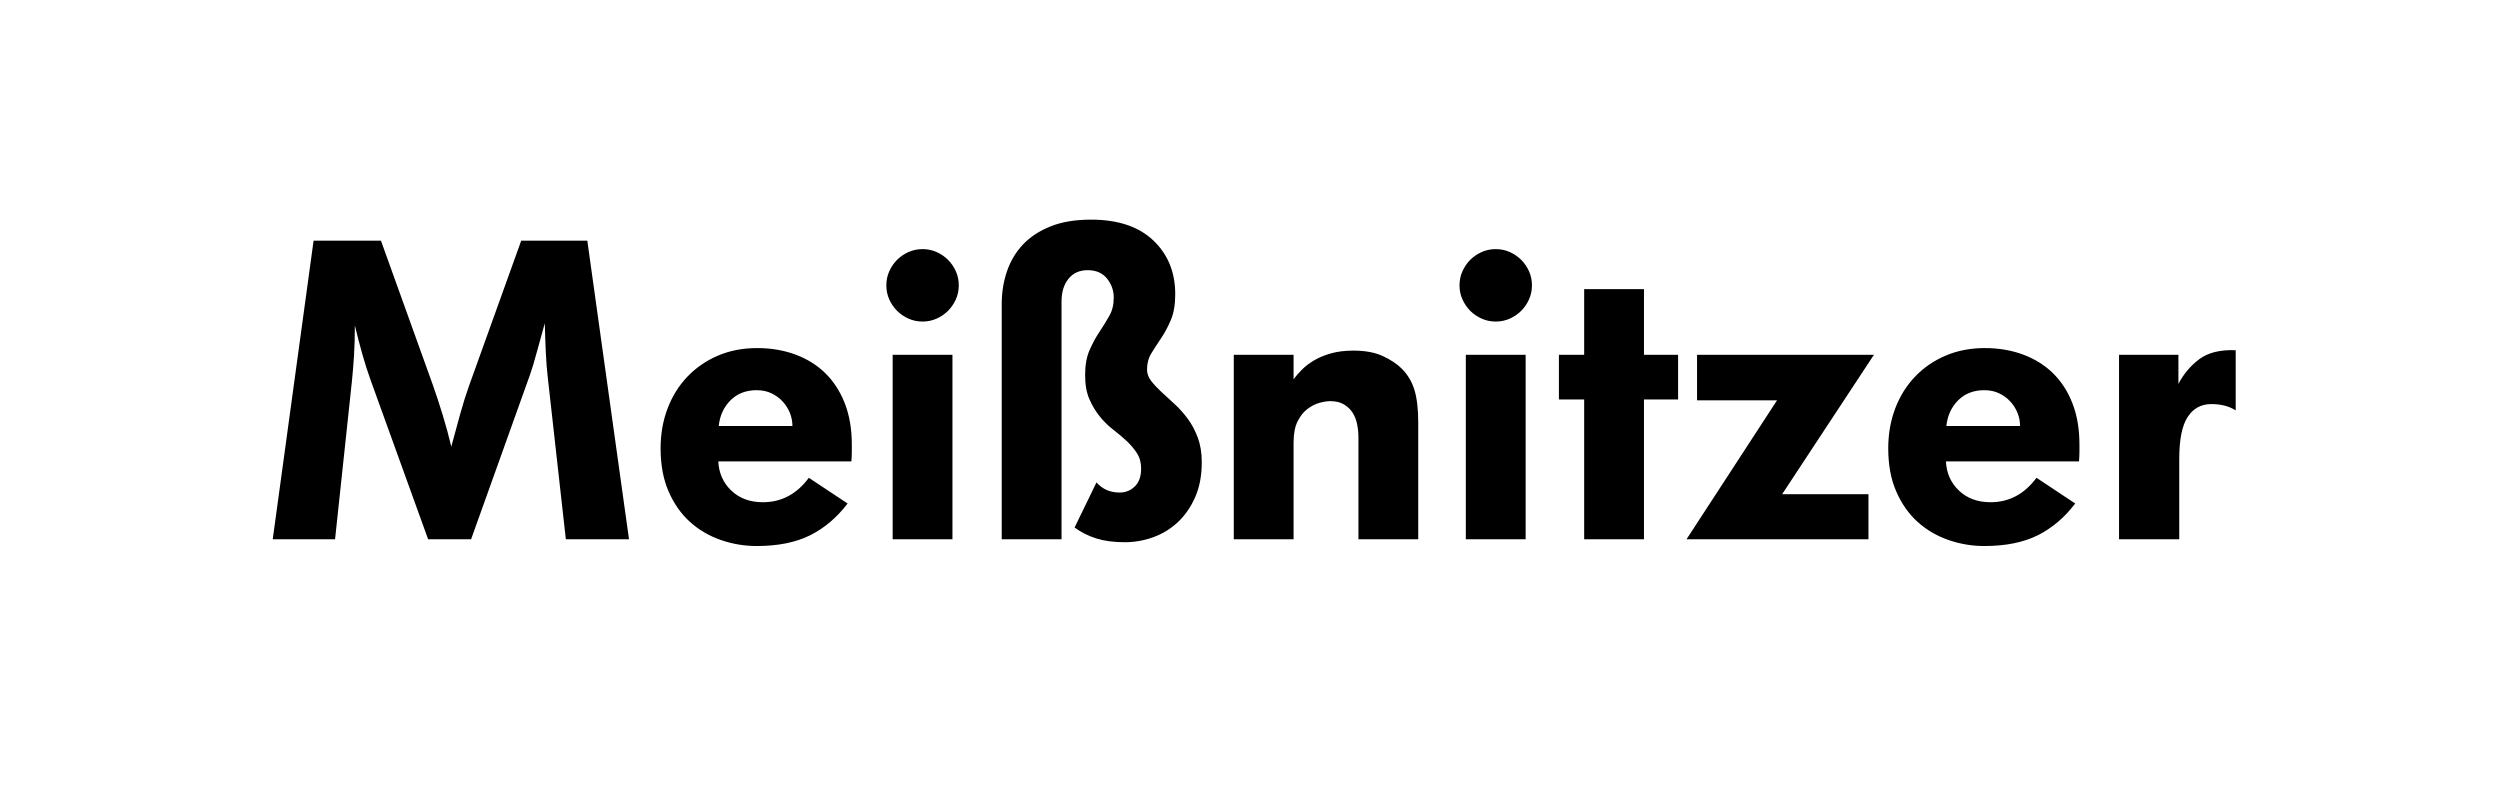 <?xml version="1.0" encoding="UTF-8" standalone="no"?>
<svg width="220px" height="70px" viewBox="0 0 220 70" version="1.1" xmlns="http://www.w3.org/2000/svg" xmlns:xlink="http://www.w3.org/1999/xlink">
    <!-- Generator: Sketch 40.1 (33804) - http://www.bohemiancoding.com/sketch -->
    <title>logo_A00428_new</title>
    <desc>Created with Sketch.</desc>
    <defs></defs>
    <g id="Page-1" stroke="none" stroke-width="1" fill="none" fill-rule="evenodd">
        <g id="logo_A00428_new" fill="#000000">
            <path d="M27.595,21.181 L33.525,21.181 L38.083,33.856 C38.38,34.696 38.67,35.579 38.954,36.506 C39.238,37.432 39.491,38.365 39.714,39.304 C39.986,38.291 40.245,37.339 40.492,36.45 C40.739,35.56 40.999,34.733 41.27,33.967 L45.866,21.181 L51.684,21.181 L55.353,47.457 L49.794,47.457 L48.201,33.189 C48.127,32.546 48.071,31.836 48.034,31.058 C47.997,30.279 47.966,29.408 47.941,28.445 C47.694,29.31 47.466,30.137 47.256,30.928 C47.046,31.719 46.842,32.398 46.644,32.966 L41.456,47.457 L37.675,47.457 L32.561,33.3 C32.339,32.682 32.11,31.959 31.875,31.132 C31.641,30.304 31.425,29.47 31.227,28.63 C31.227,29.618 31.202,30.508 31.153,31.299 C31.103,32.089 31.042,32.843 30.967,33.559 L29.485,47.457 L24,47.457 L27.595,21.181 Z M74.588,44.307 C73.649,45.542 72.55,46.475 71.29,47.105 C70.03,47.735 68.461,48.05 66.583,48.05 C65.496,48.05 64.44,47.871 63.414,47.513 C62.389,47.154 61.487,46.623 60.709,45.919 C59.93,45.215 59.307,44.325 58.837,43.251 C58.368,42.176 58.133,40.91 58.133,39.452 C58.133,38.192 58.337,37.024 58.745,35.95 C59.152,34.875 59.733,33.942 60.486,33.152 C61.24,32.361 62.136,31.743 63.173,31.299 C64.211,30.854 65.36,30.631 66.62,30.631 C67.855,30.631 68.986,30.823 70.011,31.206 C71.036,31.589 71.913,32.139 72.642,32.855 C73.371,33.572 73.939,34.455 74.347,35.505 C74.755,36.555 74.959,37.759 74.959,39.118 L74.959,39.73 C74.959,39.989 74.946,40.28 74.922,40.601 L63.21,40.601 C63.26,41.638 63.643,42.497 64.359,43.176 C65.076,43.856 66.002,44.196 67.139,44.196 C68.77,44.196 70.116,43.479 71.178,42.046 L74.588,44.307 Z M69.733,37.488 C69.733,37.092 69.659,36.709 69.511,36.339 C69.362,35.968 69.152,35.635 68.881,35.338 C68.609,35.042 68.282,34.801 67.899,34.615 C67.516,34.43 67.077,34.337 66.583,34.337 C65.644,34.337 64.878,34.634 64.285,35.227 C63.692,35.82 63.346,36.573 63.247,37.488 L69.733,37.488 Z M81.185,28.297 C80.74,28.297 80.326,28.21 79.943,28.037 C79.56,27.864 79.227,27.636 78.943,27.352 C78.659,27.067 78.43,26.734 78.257,26.351 C78.084,25.968 77.998,25.554 77.998,25.109 C77.998,24.665 78.084,24.251 78.257,23.868 C78.43,23.485 78.659,23.151 78.943,22.867 C79.227,22.583 79.56,22.354 79.943,22.182 C80.326,22.009 80.74,21.922 81.185,21.922 C81.63,21.922 82.043,22.009 82.426,22.182 C82.809,22.354 83.143,22.583 83.427,22.867 C83.711,23.151 83.94,23.485 84.113,23.868 C84.286,24.251 84.372,24.665 84.372,25.109 C84.372,25.554 84.286,25.968 84.113,26.351 C83.94,26.734 83.711,27.067 83.427,27.352 C83.143,27.636 82.809,27.864 82.426,28.037 C82.043,28.21 81.63,28.297 81.185,28.297 L81.185,28.297 Z M78.554,31.224 L83.816,31.224 L83.816,47.457 L78.554,47.457 L78.554,31.224 Z M88.152,26.74 C88.152,25.727 88.307,24.77 88.616,23.868 C88.924,22.966 89.394,22.182 90.024,21.514 C90.654,20.847 91.463,20.316 92.451,19.921 C93.44,19.526 94.626,19.328 96.009,19.328 C98.381,19.328 100.209,19.939 101.494,21.162 C102.779,22.385 103.421,23.96 103.421,25.888 C103.421,26.802 103.292,27.562 103.032,28.167 C102.773,28.772 102.489,29.303 102.18,29.76 C101.871,30.218 101.587,30.656 101.327,31.076 C101.068,31.496 100.938,31.978 100.938,32.522 C100.938,32.867 101.056,33.195 101.29,33.504 C101.525,33.812 101.822,34.134 102.18,34.467 C102.538,34.801 102.927,35.159 103.347,35.542 C103.767,35.925 104.156,36.357 104.515,36.839 C104.873,37.321 105.169,37.877 105.404,38.507 C105.639,39.137 105.756,39.86 105.756,40.675 C105.756,41.836 105.565,42.855 105.182,43.732 C104.799,44.61 104.292,45.345 103.662,45.938 C103.032,46.531 102.31,46.975 101.494,47.272 C100.679,47.568 99.839,47.716 98.974,47.716 C98.01,47.716 97.177,47.605 96.472,47.383 C95.768,47.161 95.132,46.839 94.564,46.419 L96.491,42.454 C97.01,43.047 97.689,43.343 98.529,43.343 C99.048,43.343 99.493,43.164 99.864,42.806 C100.234,42.448 100.419,41.923 100.419,41.231 C100.419,40.712 100.296,40.261 100.049,39.878 C99.802,39.495 99.499,39.137 99.141,38.803 C98.783,38.47 98.387,38.136 97.955,37.803 C97.523,37.469 97.127,37.08 96.769,36.635 C96.411,36.191 96.108,35.684 95.861,35.116 C95.614,34.547 95.49,33.843 95.49,33.003 C95.49,32.139 95.62,31.41 95.879,30.817 C96.139,30.224 96.429,29.686 96.75,29.205 C97.072,28.723 97.362,28.253 97.621,27.796 C97.881,27.339 98.01,26.802 98.01,26.184 C98.01,25.566 97.813,25.011 97.418,24.516 C97.022,24.022 96.454,23.775 95.713,23.775 C94.996,23.775 94.434,24.028 94.026,24.535 C93.619,25.041 93.415,25.702 93.415,26.518 L93.415,47.457 L88.152,47.457 L88.152,26.74 Z M108.573,31.224 L113.835,31.224 L113.835,33.374 C114.033,33.102 114.28,32.818 114.577,32.522 C114.873,32.225 115.231,31.953 115.651,31.706 C116.071,31.459 116.566,31.255 117.134,31.095 C117.702,30.934 118.357,30.854 119.098,30.854 C120.136,30.854 121.001,31.014 121.692,31.336 C122.384,31.657 122.94,32.027 123.36,32.447 C123.879,32.966 124.25,33.59 124.472,34.319 C124.694,35.048 124.805,36.005 124.805,37.191 L124.805,47.457 L119.543,47.457 L119.543,38.488 C119.543,38.118 119.506,37.741 119.432,37.358 C119.358,36.975 119.228,36.635 119.043,36.339 C118.857,36.042 118.604,35.795 118.283,35.598 C117.962,35.4 117.554,35.301 117.06,35.301 C116.788,35.301 116.473,35.35 116.115,35.449 C115.756,35.548 115.404,35.727 115.058,35.987 C114.713,36.246 114.422,36.611 114.188,37.08 C113.953,37.549 113.835,38.167 113.835,38.933 L113.835,47.457 L108.573,47.457 L108.573,31.224 Z M131.625,28.297 C131.18,28.297 130.766,28.21 130.383,28.037 C130,27.864 129.667,27.636 129.382,27.352 C129.098,27.067 128.87,26.734 128.697,26.351 C128.524,25.968 128.437,25.554 128.437,25.109 C128.437,24.665 128.524,24.251 128.697,23.868 C128.87,23.485 129.098,23.151 129.382,22.867 C129.667,22.583 130,22.354 130.383,22.182 C130.766,22.009 131.18,21.922 131.625,21.922 C132.069,21.922 132.483,22.009 132.866,22.182 C133.249,22.354 133.583,22.583 133.867,22.867 C134.151,23.151 134.38,23.485 134.552,23.868 C134.725,24.251 134.812,24.665 134.812,25.109 C134.812,25.554 134.725,25.968 134.552,26.351 C134.38,26.734 134.151,27.067 133.867,27.352 C133.583,27.636 133.249,27.864 132.866,28.037 C132.483,28.21 132.069,28.297 131.625,28.297 L131.625,28.297 Z M128.993,31.224 L134.256,31.224 L134.256,47.457 L128.993,47.457 L128.993,31.224 Z M139.407,35.153 L137.184,35.153 L137.184,31.224 L139.407,31.224 L139.407,25.443 L144.67,25.443 L144.67,31.224 L147.672,31.224 L147.672,35.153 L144.67,35.153 L144.67,47.457 L139.407,47.457 L139.407,35.153 Z M156.381,35.227 L149.34,35.227 L149.34,31.224 L164.905,31.224 L156.826,43.492 L164.424,43.492 L164.424,47.457 L148.413,47.457 L156.381,35.227 Z M182.62,44.307 C181.682,45.542 180.582,46.475 179.322,47.105 C178.062,47.735 176.493,48.05 174.615,48.05 C173.528,48.05 172.472,47.871 171.447,47.513 C170.421,47.154 169.519,46.623 168.741,45.919 C167.963,45.215 167.339,44.325 166.87,43.251 C166.4,42.176 166.165,40.91 166.165,39.452 C166.165,38.192 166.369,37.024 166.777,35.95 C167.185,34.875 167.765,33.942 168.519,33.152 C169.272,32.361 170.168,31.743 171.206,31.299 C172.243,30.854 173.392,30.631 174.652,30.631 C175.888,30.631 177.018,30.823 178.043,31.206 C179.069,31.589 179.946,32.139 180.675,32.855 C181.404,33.572 181.972,34.455 182.379,35.505 C182.787,36.555 182.991,37.759 182.991,39.118 L182.991,39.73 C182.991,39.989 182.979,40.28 182.954,40.601 L171.243,40.601 C171.292,41.638 171.675,42.497 172.392,43.176 C173.108,43.856 174.035,44.196 175.171,44.196 C176.802,44.196 178.148,43.479 179.211,42.046 L182.62,44.307 Z M177.765,37.488 C177.765,37.092 177.691,36.709 177.543,36.339 C177.395,35.968 177.185,35.635 176.913,35.338 C176.641,35.042 176.314,34.801 175.931,34.615 C175.548,34.43 175.109,34.337 174.615,34.337 C173.676,34.337 172.91,34.634 172.317,35.227 C171.725,35.82 171.379,36.573 171.28,37.488 L177.765,37.488 Z M186.475,31.224 L191.7,31.224 L191.7,33.782 C192.17,32.892 192.787,32.163 193.553,31.595 C194.319,31.027 195.382,30.767 196.741,30.817 L196.741,36.116 C196.172,35.746 195.456,35.56 194.591,35.56 C193.702,35.56 193.01,35.937 192.516,36.691 C192.021,37.444 191.774,38.674 191.774,40.378 L191.774,47.457 L186.475,47.457 L186.475,31.224 Z" id="Meißnitzer"></path>
        </g>
    </g>
</svg>